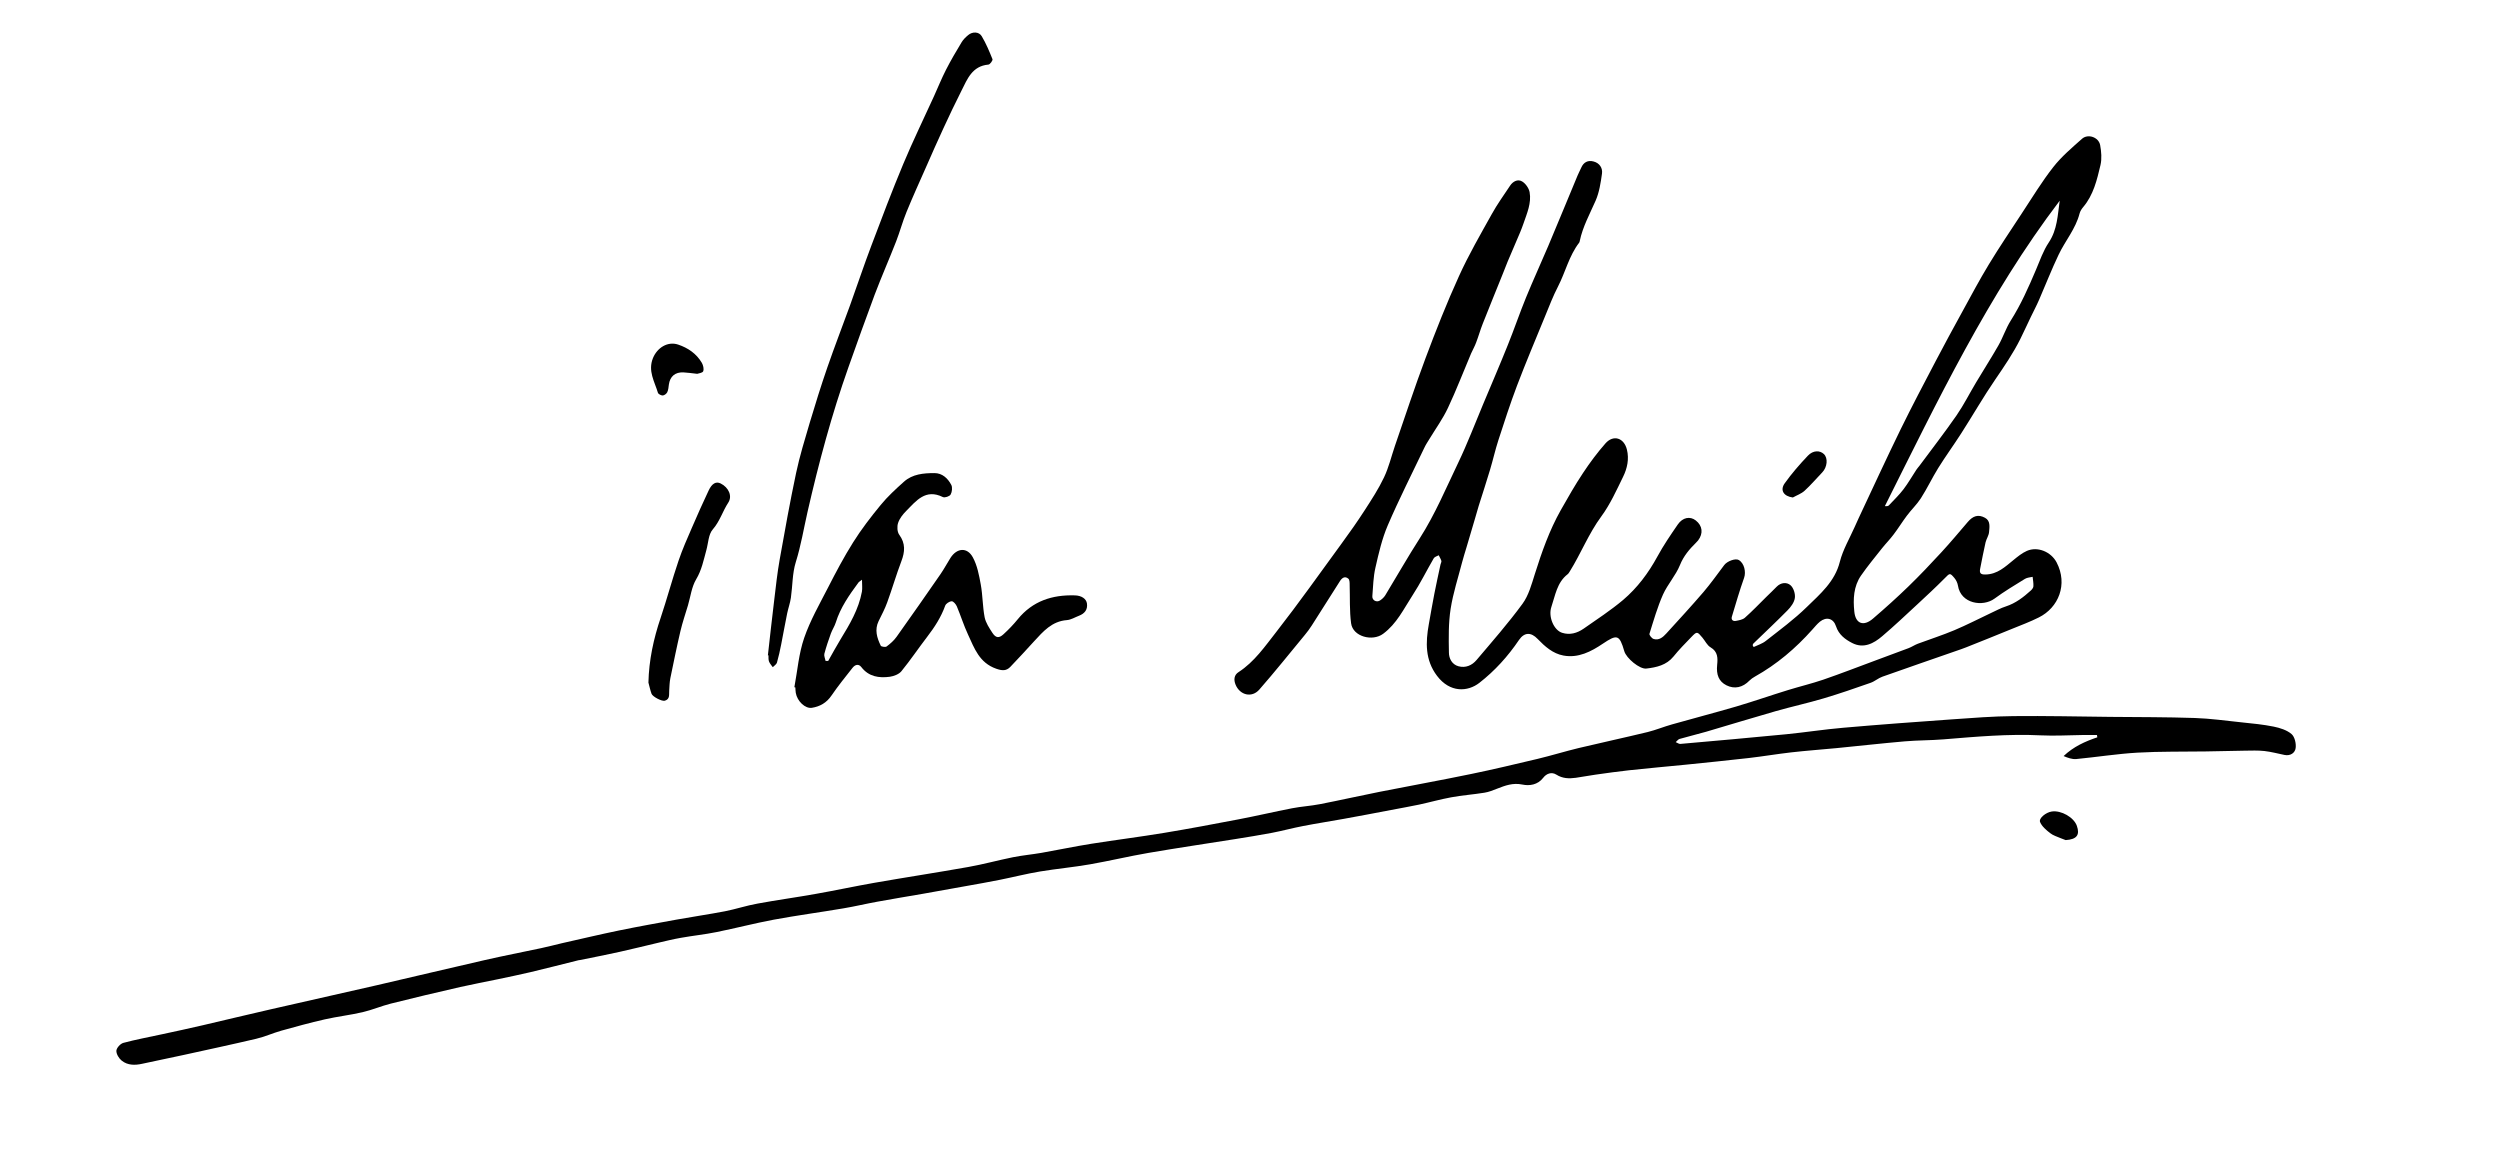<?xml version="1.0" encoding="UTF-8"?>
<svg id="Layer_1" xmlns="http://www.w3.org/2000/svg" viewBox="0 0 292.17 135.65">
  <path d="M204.94,75.62c.48-.23,1.02-.39,1.43-.72,1.63-1.28,3.32-2.52,4.8-3.97,1.56-1.52,3.27-2.96,3.85-5.28.36-1.41,1.13-2.71,1.73-4.06.15-.35.31-.7.47-1.04,1.63-3.47,3.23-6.95,4.91-10.39,1.31-2.67,2.7-5.31,4.08-7.94,1.02-1.94,2.06-3.87,3.12-5.79,1.02-1.86,2.01-3.73,3.11-5.54,1.22-2.01,2.54-3.96,3.83-5.93,1.21-1.83,2.34-3.71,3.69-5.43.96-1.23,2.18-2.26,3.36-3.31.7-.62,1.94-.19,2.12.73.14.76.21,1.6.04,2.34-.41,1.73-.82,3.49-2.02,4.91-.18.21-.35.48-.42.74-.46,1.8-1.68,3.2-2.45,4.82-.82,1.72-1.51,3.49-2.27,5.24-.3.7-.66,1.37-.99,2.06-.41.85-.8,1.71-1.22,2.56-.83,1.66-1.87,3.19-2.92,4.72-1.41,2.06-2.65,4.23-4,6.33-.87,1.36-1.83,2.67-2.68,4.04-.71,1.15-1.29,2.38-2.02,3.52-.47.73-1.12,1.34-1.64,2.04-.54.72-1.01,1.49-1.56,2.21-.41.55-.9,1.04-1.33,1.58-.84,1.06-1.7,2.1-2.47,3.21-.87,1.26-.93,2.75-.78,4.2.14,1.44,1.09,1.78,2.2.81,1.41-1.21,2.79-2.45,4.12-3.74,1.33-1.29,2.61-2.64,3.87-4.01,1.06-1.15,2.06-2.35,3.08-3.54.6-.7,1.21-.91,2-.48.66.35.53,1.07.48,1.66-.03.41-.31.8-.41,1.21-.23,1.02-.43,2.05-.63,3.07-.1.5.02.71.63.69,1.39-.03,2.29-.9,3.26-1.69.49-.4,1-.82,1.57-1.07,1.26-.55,2.82.11,3.47,1.34,1.35,2.58.22,5.3-2.08,6.44-1.02.51-2.09.91-3.15,1.34-1.78.73-3.57,1.45-5.36,2.16-.38.15-.76.28-1.14.41-2.87,1-5.75,1.99-8.62,3.01-.49.17-.9.55-1.39.72-1.82.64-3.64,1.27-5.49,1.82-1.85.55-3.73.96-5.59,1.49-2.72.78-5.43,1.61-8.15,2.41-1.03.3-2.07.54-3.1.84-.17.05-.29.25-.44.37.18.07.36.22.53.21,4.13-.36,8.26-.73,12.38-1.13,2.23-.22,4.45-.57,6.68-.76,4.23-.37,8.46-.68,12.69-.98,2.4-.17,4.81-.36,7.21-.38,3.76-.04,7.53.05,11.29.09,3.29.03,6.59.02,9.88.13,1.83.06,3.65.32,5.48.51,1.26.13,2.52.25,3.75.5.73.15,1.53.4,2.07.86.38.32.56,1.11.49,1.64-.07.56-.6.95-1.3.81-.78-.16-1.56-.37-2.35-.46-.75-.08-1.52-.05-2.28-.04-1.54.02-3.08.07-4.62.09-2.64.04-5.29-.01-7.93.14-2.4.14-4.78.52-7.17.75-.48.04-.97-.14-1.47-.35,1.16-1.1,2.51-1.71,3.94-2.19-.01-.09-.03-.18-.04-.27-.57,0-1.13,0-1.7,0-1.62.02-3.24.12-4.85.04-3.82-.19-7.62.16-11.42.47-1.49.12-3,.1-4.49.23-2.66.23-5.31.53-7.96.79-1.78.17-3.56.3-5.33.5-1.65.19-3.3.47-4.95.66-2.46.28-4.93.53-7.39.78-2.2.22-4.4.41-6.6.65-1.3.14-2.6.33-3.9.51-.78.11-1.55.26-2.32.37-.79.11-1.55.09-2.27-.37-.57-.36-1.17-.11-1.53.36-.65.85-1.62.97-2.44.8-1.11-.23-2,.11-2.95.48-.48.19-.97.39-1.48.47-1.29.21-2.6.3-3.89.54-1.26.23-2.49.58-3.74.85-1.09.23-2.19.42-3.28.63-1.85.35-3.7.71-5.55,1.04-1.59.29-3.18.53-4.76.84-1.21.23-2.4.56-3.61.79-1.42.27-2.86.5-4.29.73-3.39.54-6.79,1.04-10.17,1.62-2.27.39-4.52.93-6.8,1.33-1.95.34-3.92.52-5.86.84-1.57.26-3.12.66-4.68.97-1.33.27-2.66.5-4,.74-1.66.3-3.31.6-4.97.89-1.78.31-3.57.6-5.36.93-1.33.24-2.65.56-3.98.78-2.7.46-5.42.82-8.12,1.32-2.24.42-4.46,1-6.69,1.45-1.37.28-2.77.42-4.16.67-.87.15-1.72.36-2.58.56-1.53.36-3.05.74-4.58,1.08-1.53.34-3.07.64-4.6.95-.07.01-.14.01-.21.03-1.87.46-3.73.95-5.6,1.39-1.27.3-2.55.56-3.82.83-1.47.31-2.94.58-4.4.91-2.71.62-5.42,1.26-8.12,1.94-1.11.28-2.17.74-3.29,1-1.46.34-2.96.51-4.42.84-1.72.39-3.42.86-5.11,1.33-.98.28-1.92.71-2.91.94-2.85.67-5.71,1.28-8.57,1.91-1.58.35-3.17.66-4.75,1.01-.85.19-1.7.19-2.39-.36-.33-.26-.64-.77-.63-1.16.02-.33.46-.82.81-.92,1.49-.4,3.02-.68,4.53-1.01,1.58-.34,3.17-.68,4.75-1.05,2.64-.61,5.28-1.26,7.93-1.86,4.14-.95,8.28-1.87,12.42-2.82,4.21-.97,8.41-1.98,12.62-2.94,2.18-.5,4.38-.92,6.57-1.39.82-.17,1.62-.39,2.44-.58,2.23-.5,4.45-1.03,6.68-1.49,2.24-.46,4.49-.86,6.73-1.27,1.87-.34,3.76-.61,5.63-.97,1.28-.25,2.53-.67,3.82-.9,2.27-.42,4.57-.73,6.84-1.14,2.28-.4,4.54-.89,6.82-1.29,3.66-.64,7.33-1.2,10.98-1.85,1.75-.31,3.48-.79,5.22-1.14,1.1-.22,2.22-.32,3.32-.51,1.94-.34,3.87-.75,5.82-1.06,2.85-.45,5.71-.81,8.55-1.28,2.89-.48,5.76-1.02,8.63-1.57,2.1-.4,4.19-.89,6.29-1.3,1.07-.21,2.18-.27,3.25-.48,2.33-.45,4.65-.98,6.97-1.44,3.57-.71,7.16-1.35,10.72-2.09,2.59-.53,5.16-1.15,7.74-1.76,1.62-.39,3.21-.88,4.82-1.27,2.68-.64,5.38-1.22,8.06-1.87.97-.24,1.9-.63,2.87-.9,2.5-.71,5.01-1.36,7.5-2.09,2.03-.6,4.03-1.3,6.05-1.92,1.36-.42,2.75-.75,4.1-1.21,2.04-.7,4.06-1.49,6.09-2.24,1.29-.48,2.58-.95,3.87-1.44.38-.14.72-.38,1.09-.52,1.42-.53,2.87-.99,4.27-1.58,1.47-.62,2.88-1.35,4.32-2.03.56-.26,1.11-.56,1.7-.75,1.14-.37,2.06-1.08,2.93-1.87.13-.12.28-.31.29-.48.02-.37-.05-.74-.09-1.11-.3.07-.64.08-.9.24-1.2.74-2.42,1.47-3.56,2.31-1.35.99-3.94.61-4.27-1.53-.05-.31-.21-.64-.41-.88-.53-.63-.54-.58-1.13.02-1.05,1.06-2.15,2.08-3.24,3.09-1.34,1.24-2.67,2.5-4.06,3.68-1.01.87-2.2,1.49-3.53.8-.8-.41-1.56-.97-1.88-1.95-.3-.93-1.12-1.15-1.88-.54-.33.27-.6.61-.89.93-1.95,2.19-4.15,4.06-6.71,5.49-.23.13-.45.28-.63.46-.79.82-1.75,1.03-2.69.56-.9-.45-1.21-1.24-1.09-2.4.08-.77.09-1.54-.77-2.04-.4-.23-.63-.75-.95-1.13-.62-.74-.64-.75-1.3-.07-.71.74-1.44,1.47-2.08,2.27-.83,1.02-1.99,1.27-3.17,1.41-.79.1-2.35-1.22-2.58-2.02-.57-1.97-.85-2-2.52-.88-1.35.91-2.85,1.7-4.59,1.38-1.25-.23-2.17-1.06-3.02-1.94-.77-.81-1.55-.8-2.18.12-1.29,1.91-2.82,3.6-4.63,5.01-1.36,1.06-3.44,1.18-4.95-.82-1.4-1.85-1.34-3.9-.96-6.02.21-1.19.42-2.39.65-3.58.22-1.14.48-2.28.72-3.42.03-.14.13-.29.1-.41-.07-.23-.2-.44-.31-.66-.2.11-.48.18-.58.35-.84,1.44-1.57,2.94-2.48,4.33-1.03,1.58-1.84,3.32-3.44,4.5-1.25.93-3.53.33-3.74-1.22-.2-1.48-.12-3-.17-4.49,0-.25,0-.6-.15-.73-.4-.34-.74-.11-.99.29-1.09,1.73-2.19,3.46-3.29,5.18-.24.38-.52.75-.8,1.09-1.77,2.14-3.5,4.31-5.33,6.4-.88,1-2.26.65-2.77-.57-.24-.58-.18-1.14.34-1.47,1.87-1.21,3.1-3.03,4.43-4.72,2.64-3.38,5.11-6.88,7.64-10.34.93-1.27,1.84-2.56,2.69-3.88.8-1.24,1.61-2.48,2.24-3.81.56-1.17.86-2.46,1.28-3.69,1.18-3.42,2.31-6.87,3.58-10.26,1.21-3.23,2.48-6.45,3.91-9.59,1.13-2.49,2.51-4.87,3.84-7.26.63-1.14,1.4-2.2,2.12-3.29.34-.52.91-.81,1.41-.51.41.24.79.79.88,1.25.23,1.29-.31,2.48-.72,3.68-.12.34-.24.67-.38,1-.49,1.16-.99,2.31-1.48,3.47-.19.46-.36.93-.55,1.39-.78,1.94-1.57,3.87-2.34,5.82-.29.73-.5,1.49-.78,2.22-.16.44-.4.85-.59,1.28-.9,2.12-1.72,4.27-2.7,6.35-.59,1.26-1.42,2.41-2.15,3.61-.21.35-.44.68-.61,1.05-1.44,3.02-2.96,6.01-4.28,9.08-.67,1.56-1.06,3.27-1.44,4.94-.25,1.08-.27,2.22-.36,3.33-.04.48.49.77.9.5.23-.15.46-.36.61-.6,1.35-2.22,2.63-4.48,4.03-6.66,1.79-2.8,3.07-5.86,4.5-8.84,1.07-2.23,1.95-4.55,2.91-6.84.97-2.31,1.96-4.61,2.89-6.93.74-1.83,1.37-3.7,2.12-5.53.83-2.03,1.75-4.02,2.6-6.03,1.16-2.74,2.28-5.49,3.43-8.24.13-.31.29-.6.42-.9.28-.65.79-.91,1.45-.73.69.18,1.07.76.98,1.41-.15,1.08-.32,2.2-.75,3.18-.68,1.55-1.5,3.03-1.85,4.7-.01.07-.03.15-.07.2-1.18,1.53-1.6,3.43-2.47,5.12-.58,1.12-1.03,2.3-1.51,3.47-1.11,2.71-2.25,5.4-3.29,8.14-.79,2.09-1.48,4.22-2.17,6.35-.37,1.14-.63,2.32-.98,3.48-.42,1.41-.88,2.8-1.32,4.2-.16.52-.31,1.05-.46,1.58-.32,1.09-.64,2.18-.97,3.28-.17.57-.35,1.13-.5,1.7-.47,1.82-1.06,3.62-1.35,5.47-.26,1.68-.23,3.4-.2,5.11,0,.68.35,1.39,1.11,1.6.84.23,1.59-.1,2.12-.73,1.83-2.16,3.7-4.29,5.37-6.57.72-.98,1.06-2.27,1.44-3.47.81-2.57,1.7-5.11,3.03-7.47.83-1.47,1.67-2.94,2.6-4.34.8-1.21,1.67-2.38,2.63-3.47.92-1.04,2.16-.65,2.5.72.28,1.12.04,2.21-.45,3.2-.77,1.58-1.51,3.22-2.54,4.62-1.48,2.01-2.38,4.33-3.68,6.42-.08.12-.15.26-.26.34-1.25.97-1.44,2.48-1.9,3.83-.38,1.14.3,2.71,1.26,3.01.9.29,1.76.04,2.51-.48,1.56-1.09,3.17-2.14,4.62-3.36,1.66-1.41,2.96-3.15,4.01-5.08.7-1.29,1.54-2.52,2.38-3.74.57-.83,1.44-.99,2.1-.47.79.62.9,1.51.27,2.34-.07.09-.16.18-.24.26-.78.77-1.45,1.55-1.88,2.62-.49,1.21-1.44,2.24-1.98,3.44-.65,1.47-1.1,3.04-1.58,4.58-.05.15.27.54.48.61.63.2,1.1-.21,1.49-.64,1.46-1.6,2.93-3.2,4.34-4.84.86-1.01,1.63-2.1,2.43-3.16.35-.46,1.31-.81,1.69-.59.65.37.87,1.4.63,2.08-.53,1.49-.97,3.02-1.43,4.54-.11.38.13.56.47.5.36-.07.78-.14,1.04-.36.87-.77,1.67-1.61,2.5-2.43.41-.4.82-.79,1.22-1.2.5-.51,1.18-.56,1.62-.18.36.31.58,1.01.51,1.49-.07.52-.47,1.06-.87,1.46-1.3,1.32-2.66,2.59-3.99,3.88-.04.04-.05.12-.07.19l.1.18ZM240.71,23.46c-8.37,11.02-14.28,23.41-20.43,35.69.22.02.38,0,.46-.08.58-.62,1.2-1.21,1.71-1.88.55-.72,1.01-1.53,1.51-2.29.1-.16.24-.3.35-.45,1.46-1.97,2.96-3.9,4.35-5.91.85-1.23,1.52-2.58,2.29-3.86.86-1.45,1.78-2.87,2.61-4.33.53-.93.86-1.98,1.43-2.88,1.19-1.88,2.08-3.89,2.94-5.92.46-1.09.86-2.25,1.51-3.22,1-1.5,1.03-3.19,1.27-4.85Z"/>
  <path d="M92.84,80.29c.36-1.92.51-3.9,1.14-5.73.7-2.04,1.79-3.94,2.78-5.87.92-1.8,1.87-3.6,2.94-5.3.96-1.53,2.07-2.97,3.22-4.37.81-.99,1.77-1.87,2.72-2.72,1-.9,2.3-1.01,3.57-1.01.91,0,1.56.61,1.96,1.37.16.29.1.83-.07,1.13-.12.22-.69.41-.91.3-2.02-1-3.11.44-4.27,1.61-.4.4-.79.89-.96,1.41-.14.41-.11,1.05.13,1.38.75,1.02.67,2,.25,3.1-.6,1.58-1.07,3.21-1.65,4.8-.27.76-.66,1.48-1.01,2.2-.49,1.01-.19,1.96.25,2.87.06.12.55.2.69.09.43-.32.86-.7,1.17-1.14,1.73-2.42,3.43-4.87,5.13-7.32.42-.61.76-1.26,1.16-1.89.75-1.17,1.95-1.28,2.61-.07.52.95.73,2.09.93,3.18.23,1.26.21,2.56.45,3.82.13.65.54,1.26.91,1.83.4.61.77.65,1.3.16.6-.55,1.16-1.13,1.67-1.76,1.73-2.12,4.02-2.86,6.66-2.78.78.02,1.34.39,1.42.95.1.73-.28,1.18-.93,1.43-.47.18-.93.47-1.41.51-1.76.13-2.78,1.33-3.85,2.49-.92,1-1.83,2.01-2.77,2.98-.47.48-.94.46-1.65.21-1.97-.69-2.55-2.39-3.29-3.99-.5-1.07-.85-2.21-1.31-3.3-.11-.25-.4-.6-.6-.59-.27.01-.67.27-.76.52-.48,1.34-1.24,2.51-2.1,3.63-1.02,1.33-1.96,2.73-3.02,4.03-.29.35-.87.57-1.34.64-1.27.17-2.47,0-3.34-1.13-.33-.43-.75-.27-1.03.09-.84,1.06-1.69,2.12-2.46,3.24-.57.84-1.34,1.28-2.29,1.43-.78.12-1.71-.77-1.88-1.74-.04-.21-.03-.43-.05-.64-.03,0-.07-.02-.1-.02ZM96.48,77.24c.1,0,.2,0,.31,0,.48-.84.94-1.7,1.44-2.52,1.07-1.75,2.12-3.51,2.5-5.57.07-.4.01-.83.01-1.4-.26.2-.37.26-.43.35-1.06,1.44-2.09,2.9-2.63,4.64-.14.45-.42.86-.58,1.3-.28.78-.55,1.57-.76,2.37-.06.24.09.54.14.81Z"/>
  <path d="M89.74,76.6c.24-2.15.48-4.31.74-6.46.19-1.58.36-3.18.64-4.75.6-3.38,1.21-6.76,1.92-10.12.42-1.98,1.02-3.92,1.59-5.86.65-2.17,1.32-4.33,2.06-6.47.84-2.43,1.77-4.83,2.65-7.25.84-2.33,1.62-4.68,2.5-7,1.2-3.19,2.41-6.38,3.72-9.52,1.12-2.68,2.4-5.3,3.6-7.94.46-1.02.88-2.06,1.39-3.06.56-1.1,1.19-2.17,1.83-3.23.19-.32.48-.6.77-.84.49-.42,1.26-.41,1.58.13.51.85.89,1.77,1.26,2.69.05.14-.29.62-.48.63-1.9.17-2.46,1.69-3.15,3.06-.73,1.44-1.42,2.9-2.1,4.37-.7,1.51-1.37,3.03-2.04,4.56-.77,1.74-1.56,3.48-2.28,5.24-.46,1.12-.77,2.3-1.21,3.43-.81,2.08-1.72,4.14-2.51,6.23-1.06,2.83-2.07,5.68-3.08,8.52-1.95,5.51-3.46,11.15-4.76,16.84-.45,1.97-.77,3.96-1.38,5.9-.41,1.32-.37,2.78-.57,4.16-.09.61-.3,1.19-.43,1.8-.25,1.21-.46,2.42-.7,3.63-.14.72-.3,1.45-.5,2.15-.06.21-.32.35-.49.53-.15-.22-.35-.42-.44-.67-.08-.21-.05-.47-.06-.71-.02,0-.03,0-.05,0Z"/>
  <path d="M75.78,79.77c.06-2.62.6-5.12,1.43-7.57.74-2.21,1.34-4.46,2.09-6.67.45-1.33,1.02-2.61,1.58-3.9.62-1.44,1.26-2.87,1.93-4.29.4-.86.88-1.1,1.41-.84.95.47,1.39,1.49.89,2.24-.66,1.01-.98,2.18-1.81,3.13-.51.58-.52,1.6-.75,2.42-.32,1.16-.54,2.32-1.19,3.41-.53.89-.66,2.03-.96,3.05-.3,1-.64,1.99-.88,3.01-.43,1.83-.8,3.67-1.18,5.51-.09.46-.1.94-.13,1.42-.04.46.12,1.01-.51,1.2-.35.1-1.44-.47-1.56-.82-.15-.42-.24-.86-.36-1.3Z"/>
  <path d="M81.5,43.69c-.68-.07-1.15-.15-1.62-.17-.97-.05-1.58.47-1.71,1.42-.04.3-.06.63-.19.9-.09.18-.34.37-.53.38-.19,0-.51-.16-.56-.32-.39-1.31-1.19-2.54-.58-4.05.49-1.2,1.71-1.99,2.94-1.58,1.16.39,2.14,1.06,2.77,2.13.16.28.27.72.16.99-.08.2-.55.24-.67.29Z"/>
  <path d="M209.52,58.14c-1.06-.14-1.52-.84-.95-1.65.82-1.15,1.75-2.22,2.72-3.24.61-.64,1.39-.63,1.86-.19.51.48.4,1.54-.19,2.15-.69.71-1.33,1.48-2.06,2.14-.38.35-.91.53-1.37.79Z"/>
  <path d="M241.41,98.18c-.08-.03-.32-.11-.55-.21-.43-.19-.91-.32-1.27-.61-.46-.36-.96-.78-1.17-1.29-.18-.44.68-1.13,1.36-1.23,1.11-.17,2.6.69,2.94,1.68.37,1.05,0,1.58-1.31,1.66Z"/>
</svg>